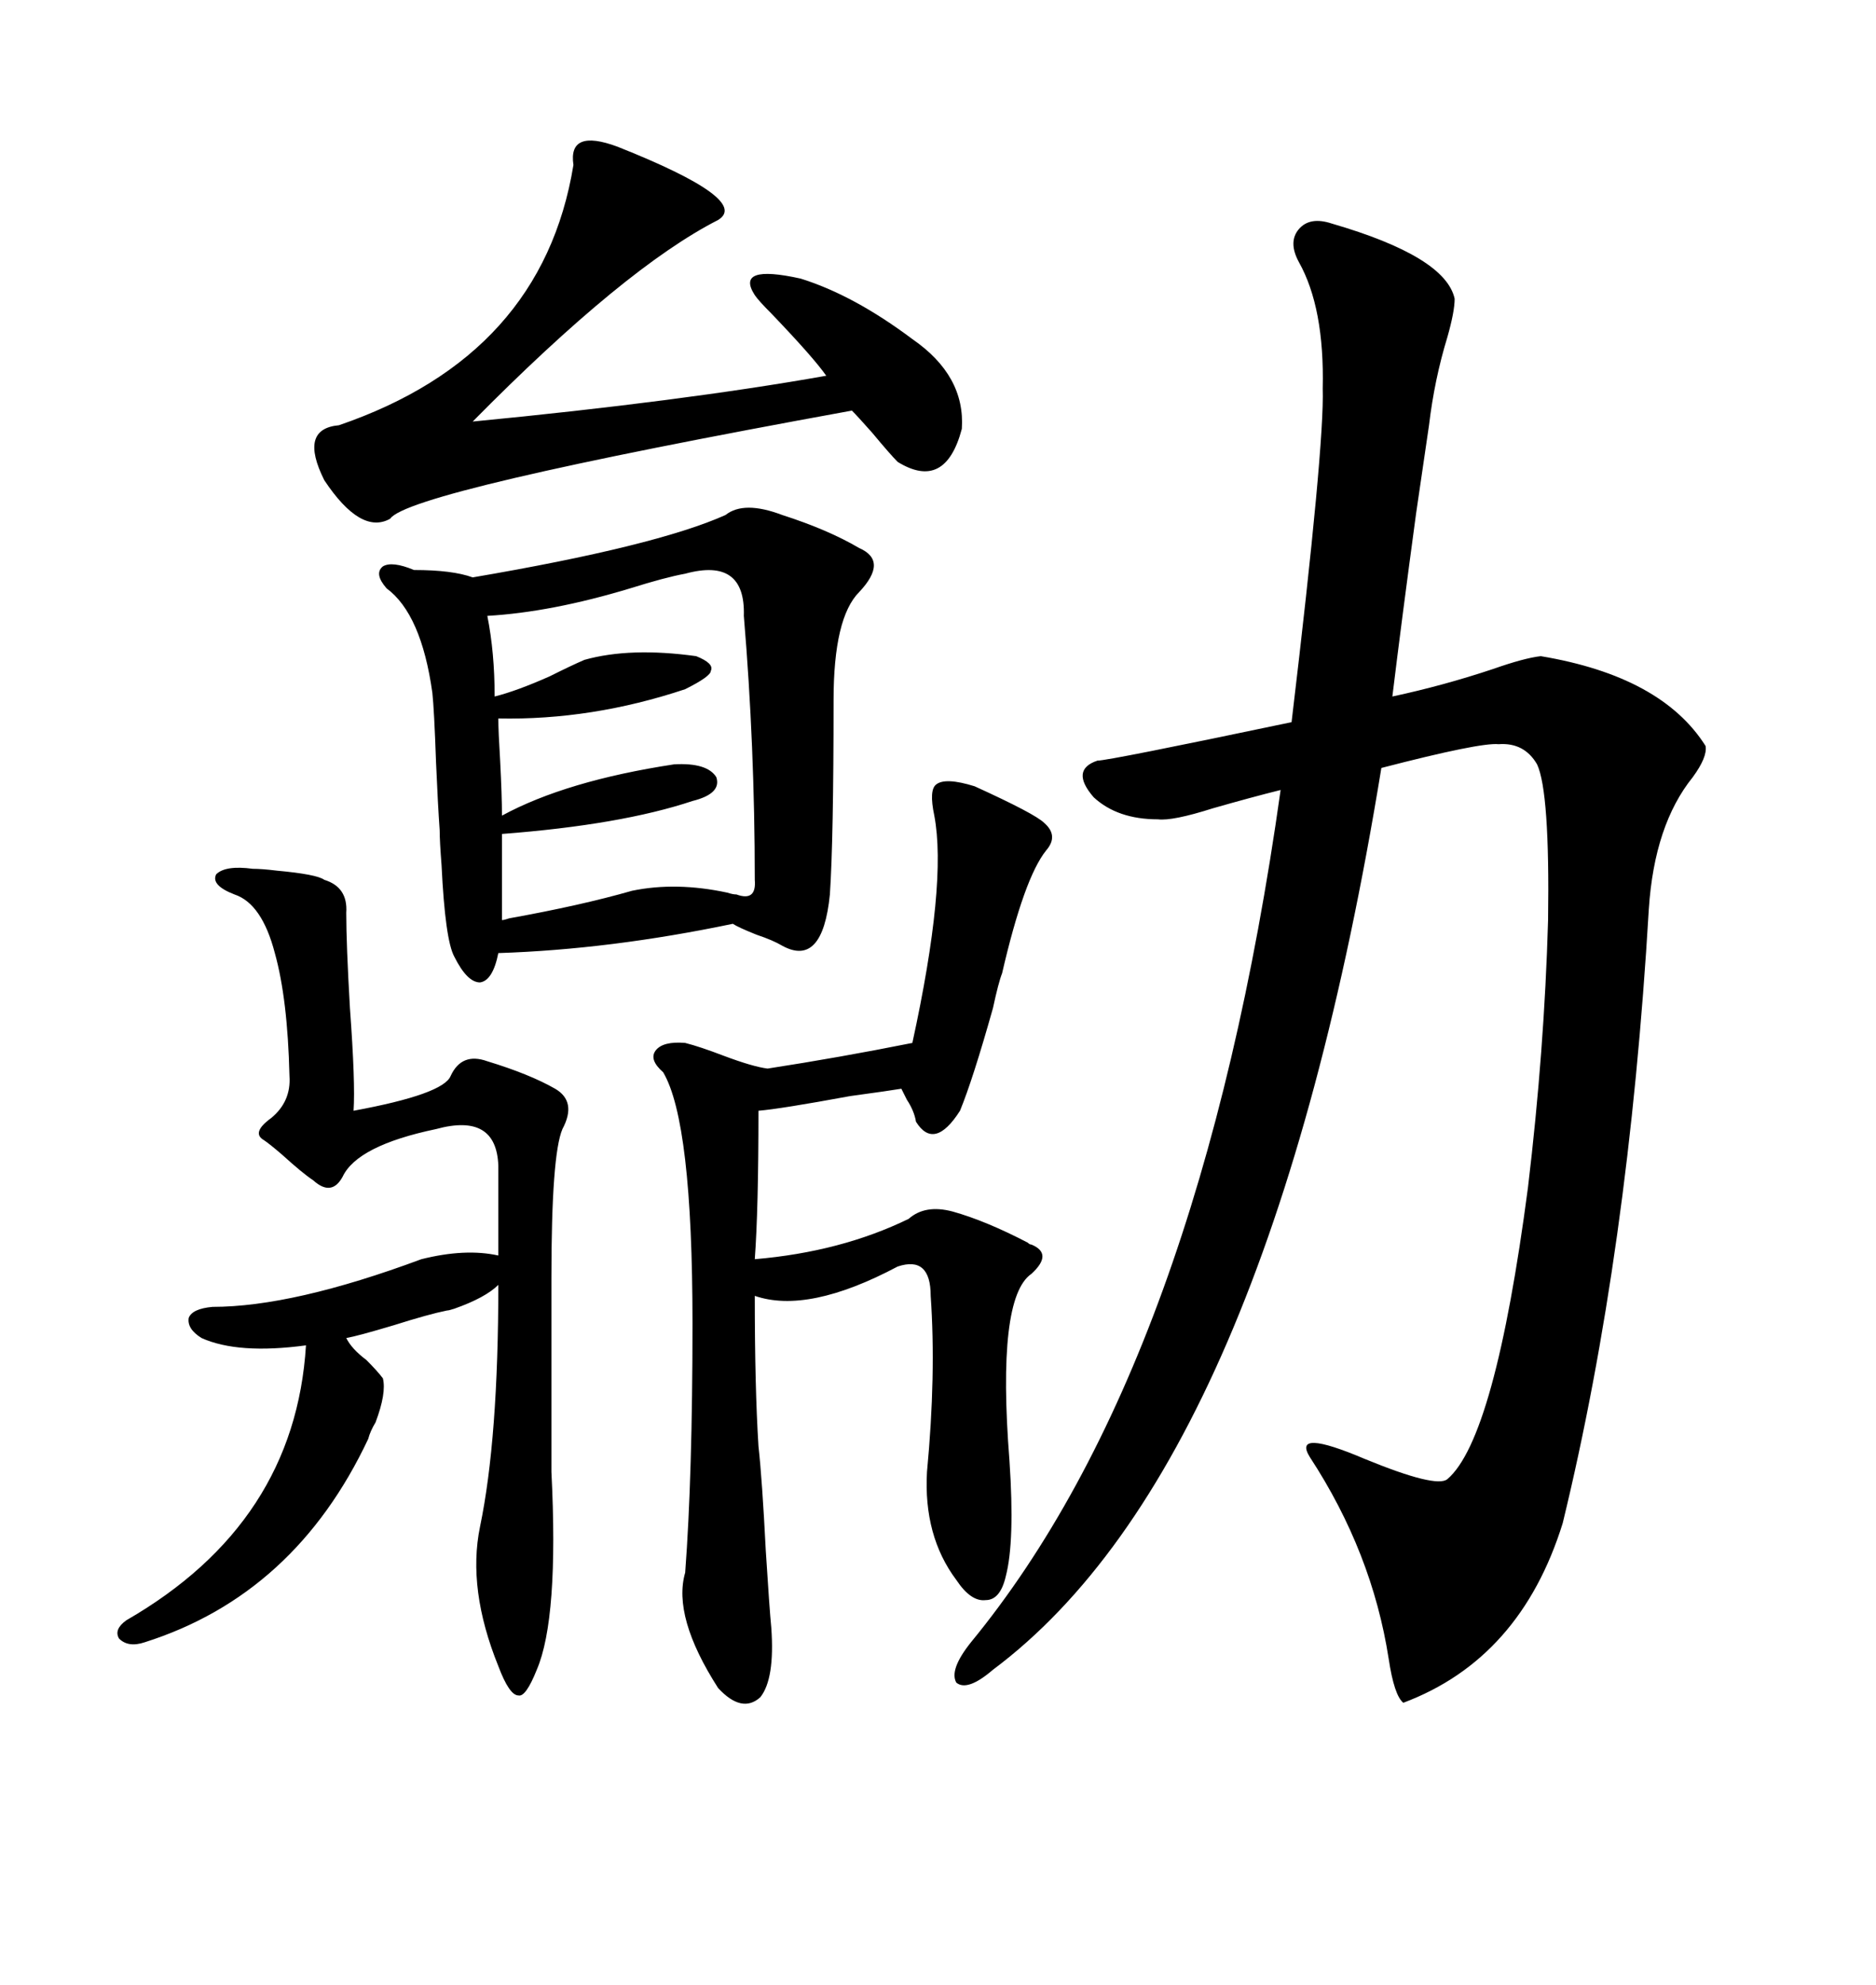 <svg xmlns="http://www.w3.org/2000/svg" xmlns:xlink="http://www.w3.org/1999/xlink" width="300" height="317.285"><path d="M212.99 35.74L212.99 35.74Q231.15 41.02 232.62 47.75L232.62 47.75Q232.62 49.80 231.45 53.91L231.45 53.91Q229.39 60.64 228.52 67.97L228.52 67.97Q227.93 72.07 226.46 82.03L226.46 82.03Q224.12 99.32 222.66 111.33L222.66 111.33Q230.86 109.57 238.77 106.93L238.77 106.93Q243.75 105.18 246.39 104.88L246.39 104.88Q265.72 108.11 272.75 119.24L272.75 119.24Q273.05 121.00 270.70 124.22L270.70 124.22Q264.55 131.84 263.67 145.31L263.67 145.31Q260.45 200.10 249.90 243.46L249.90 243.46Q243.16 265.14 224.41 272.17L224.41 272.17Q222.95 271.00 222.07 265.14L222.07 265.14Q219.43 248.14 209.47 232.91L209.47 232.91Q206.54 228.22 218.26 233.20L218.26 233.20Q229.69 237.89 231.45 236.43L231.45 236.43Q239.06 229.98 244.34 189.84L244.34 189.84Q246.97 167.87 247.56 147.07L247.56 147.07Q247.85 126.56 245.80 122.17L245.80 122.17Q243.75 118.65 239.65 118.95L239.65 118.95Q236.72 118.65 220.90 122.75L220.90 122.75Q202.73 234.08 158.79 266.89L158.79 266.89Q154.69 270.41 152.93 268.95L152.93 268.95Q151.76 266.89 155.27 262.50L155.27 262.50Q191.89 217.97 204.79 126.27L204.79 126.27Q200.10 127.44 193.95 129.20L193.95 129.20Q187.50 131.25 185.16 130.96L185.16 130.96Q178.71 130.96 174.90 127.44L174.90 127.44Q171.09 123.05 175.49 121.58L175.49 121.58Q177.25 121.58 206.54 115.43L206.54 115.43Q211.82 71.19 211.52 62.11L211.52 62.11Q211.82 49.22 207.71 41.89L207.71 41.89Q205.96 38.67 207.71 36.62L207.71 36.62Q209.47 34.57 212.99 35.74ZM116.02 82.32L116.02 82.32Q118.95 79.98 125.10 82.32L125.10 82.32Q132.42 84.67 137.40 87.60L137.40 87.60Q142.09 89.65 137.40 94.63L137.40 94.63Q133.30 98.73 133.30 111.91L133.30 111.91Q133.30 134.18 132.71 142.97L132.71 142.97Q131.54 154.69 125.10 151.17L125.10 151.17Q123.63 150.29 121.00 149.41L121.00 149.41Q118.07 148.24 117.19 147.66L117.19 147.66Q97.56 151.76 79.69 152.34L79.69 152.34Q78.81 156.74 76.76 157.03L76.76 157.03Q74.71 157.03 72.66 152.93L72.66 152.93Q71.19 150.29 70.61 138.28L70.61 138.28Q70.31 134.47 70.31 132.71L70.31 132.71Q70.02 128.61 69.73 121.88L69.73 121.88Q69.43 113.38 69.14 110.74L69.14 110.74Q67.38 98.14 61.82 94.04L61.82 94.04Q59.77 91.70 61.23 90.53L61.23 90.53Q62.70 89.65 66.21 91.11L66.21 91.11Q72.36 91.11 75.59 92.29L75.59 92.29Q104.88 87.30 116.02 82.32ZM155.86 125.68L155.86 125.68Q165.53 130.08 166.99 131.54L166.99 131.54Q169.34 133.59 167.29 135.94L167.29 135.94Q163.77 140.33 160.25 155.57L160.25 155.57Q159.67 157.03 158.79 161.13L158.79 161.13Q155.57 172.56 153.52 177.54L153.52 177.54Q149.41 183.98 146.48 179.30L146.48 179.30Q146.19 177.54 145.02 175.78L145.02 175.78Q144.43 174.61 144.14 174.02L144.14 174.02Q142.38 174.32 135.94 175.20L135.94 175.20Q124.80 177.25 121.29 177.54L121.29 177.54Q121.29 193.36 120.70 201.27L120.70 201.27Q134.47 200.10 145.31 194.82L145.31 194.82Q147.95 192.48 152.34 193.65L152.34 193.65Q157.62 195.12 164.36 198.63L164.36 198.63Q164.65 198.93 164.94 198.93L164.94 198.93Q168.46 200.39 164.94 203.61L164.94 203.61Q159.38 207.42 161.43 233.50L161.43 233.50Q162.30 246.39 160.84 251.95L160.84 251.95Q159.96 255.76 157.62 255.76L157.62 255.76Q155.27 256.05 152.93 252.54L152.93 252.54Q147.66 245.51 148.24 235.25L148.24 235.25Q149.71 219.73 148.83 207.13L148.83 207.13Q148.83 200.68 143.55 202.44L143.55 202.44Q129.20 210.06 120.70 207.13L120.70 207.13Q120.70 221.78 121.29 231.15L121.29 231.15Q121.88 236.43 122.46 247.85L122.46 247.85Q123.05 257.23 123.34 260.16L123.34 260.16Q123.93 268.36 121.58 271.29L121.58 271.29Q118.65 273.93 114.84 269.82L114.84 269.82Q107.52 258.40 109.57 251.37L109.57 251.37Q110.74 235.84 110.74 211.52L110.74 211.52Q110.74 179.30 106.05 171.39L106.05 171.39Q103.71 169.34 104.88 167.87L104.88 167.87Q106.05 166.41 109.57 166.70L109.57 166.70Q111.91 167.29 115.72 168.75L115.72 168.75Q120.41 170.51 122.75 170.80L122.75 170.80Q134.18 169.04 145.90 166.70L145.90 166.70Q151.46 141.21 149.41 130.37L149.41 130.37Q148.54 126.27 149.71 125.39L149.71 125.39Q151.17 124.22 155.86 125.68ZM40.43 138.87L40.43 138.87Q41.89 138.87 44.24 139.16L44.24 139.16Q50.68 139.75 51.86 140.63L51.86 140.63Q55.66 141.80 55.37 145.90L55.37 145.90Q55.37 150.88 55.96 161.13L55.96 161.13Q56.84 173.14 56.54 177.54L56.54 177.54Q70.90 174.90 72.07 171.97L72.07 171.97Q73.83 168.16 77.93 169.63L77.93 169.63Q84.67 171.68 88.77 174.02L88.77 174.02Q92.29 176.07 89.94 180.47L89.94 180.47Q88.18 184.57 88.18 204.20L88.18 204.20L88.18 235.25Q89.36 258.69 85.84 266.89L85.84 266.89Q84.08 271.29 82.91 271.00L82.91 271.00Q81.45 271.00 79.69 266.31L79.69 266.31Q74.71 254.00 76.76 244.04L76.76 244.04Q79.69 229.98 79.69 205.37L79.69 205.37Q77.64 207.42 72.66 209.18L72.66 209.18Q71.78 209.47 71.48 209.47L71.48 209.47Q68.55 210.06 62.99 211.82L62.99 211.82Q57.13 213.57 55.37 213.87L55.37 213.87Q56.25 215.63 58.59 217.38L58.59 217.38Q60.35 219.14 61.23 220.31L61.23 220.31Q61.82 222.66 60.06 227.34L60.06 227.34Q59.18 228.81 58.89 229.98L58.89 229.98Q47.17 254.88 23.14 262.50L23.14 262.50Q20.51 263.38 19.04 261.91L19.04 261.91Q18.16 260.45 20.21 258.98L20.21 258.98Q47.17 243.46 48.93 215.04L48.93 215.04Q38.09 216.50 32.23 213.87L32.23 213.87Q29.88 212.40 30.18 210.64L30.18 210.64Q30.76 209.18 33.98 208.89L33.98 208.89Q46.88 208.89 67.38 201.27L67.38 201.27Q74.41 199.51 79.69 200.68L79.69 200.68L79.69 186.33Q79.39 177.83 69.73 180.47L69.73 180.47Q57.13 183.11 54.79 188.09L54.79 188.09Q53.03 191.31 50.10 188.67L50.10 188.67Q48.34 187.50 45.12 184.57L45.12 184.57Q43.07 182.81 42.19 182.23L42.19 182.23Q40.14 181.05 43.36 178.71L43.36 178.71Q46.58 176.07 46.29 171.97L46.29 171.97Q46.00 159.67 43.95 152.34L43.95 152.34Q41.89 144.43 37.50 142.97L37.50 142.97Q33.69 141.50 34.57 139.75L34.57 139.75Q36.04 138.28 40.43 138.87ZM98.73 23.44L98.73 23.44Q120.12 31.93 114.84 35.16L114.84 35.16Q99.90 42.77 75.59 67.38L75.59 67.38Q108.98 64.16 132.13 60.06L132.13 60.06Q130.08 57.13 123.34 50.10L123.34 50.10Q121.29 48.05 120.70 47.17L120.70 47.17Q117.48 42.19 128.03 44.53L128.03 44.53Q136.52 47.17 145.90 54.20L145.90 54.20Q154.39 60.06 153.81 68.55L153.81 68.55Q151.17 78.52 143.55 73.83L143.55 73.83Q142.38 72.66 139.45 69.14L139.45 69.14Q137.11 66.50 136.23 65.63L136.23 65.63Q65.33 78.52 62.40 82.91L62.40 82.91Q57.71 85.55 51.86 76.76L51.86 76.76Q47.75 68.55 54.20 67.97L54.20 67.97Q86.72 56.84 91.70 26.37L91.70 26.37Q90.82 20.51 98.73 23.44ZM109.57 91.70L109.57 91.70Q106.35 92.29 100.78 94.04L100.78 94.04Q88.18 97.85 77.93 98.44L77.93 98.44Q79.10 104.30 79.10 111.33L79.10 111.33Q82.62 110.45 87.89 108.11L87.89 108.11Q91.41 106.35 93.46 105.47L93.46 105.47Q100.78 103.42 111.33 104.88L111.33 104.88Q114.26 106.05 113.67 107.23L113.67 107.23Q113.67 108.11 109.57 110.16L109.57 110.16Q94.63 115.14 79.69 114.84L79.69 114.84Q79.69 116.89 79.98 121.58L79.98 121.58Q80.27 127.15 80.27 130.37L80.27 130.37Q90.53 124.80 107.81 122.17L107.81 122.17Q113.09 121.88 114.55 124.22L114.55 124.22Q115.43 126.86 110.74 128.03L110.74 128.03Q99.32 131.84 80.27 133.30L80.27 133.30L80.27 147.07Q80.57 147.07 81.45 146.78L81.45 146.78Q92.87 144.73 101.07 142.38L101.07 142.38Q108.11 140.92 116.31 142.68L116.31 142.68Q117.19 142.97 117.77 142.97L117.77 142.97Q121.00 144.14 120.70 140.63L120.70 140.63Q120.70 119.24 118.95 98.44L118.95 98.44Q119.24 89.06 109.57 91.70Z"/></svg>